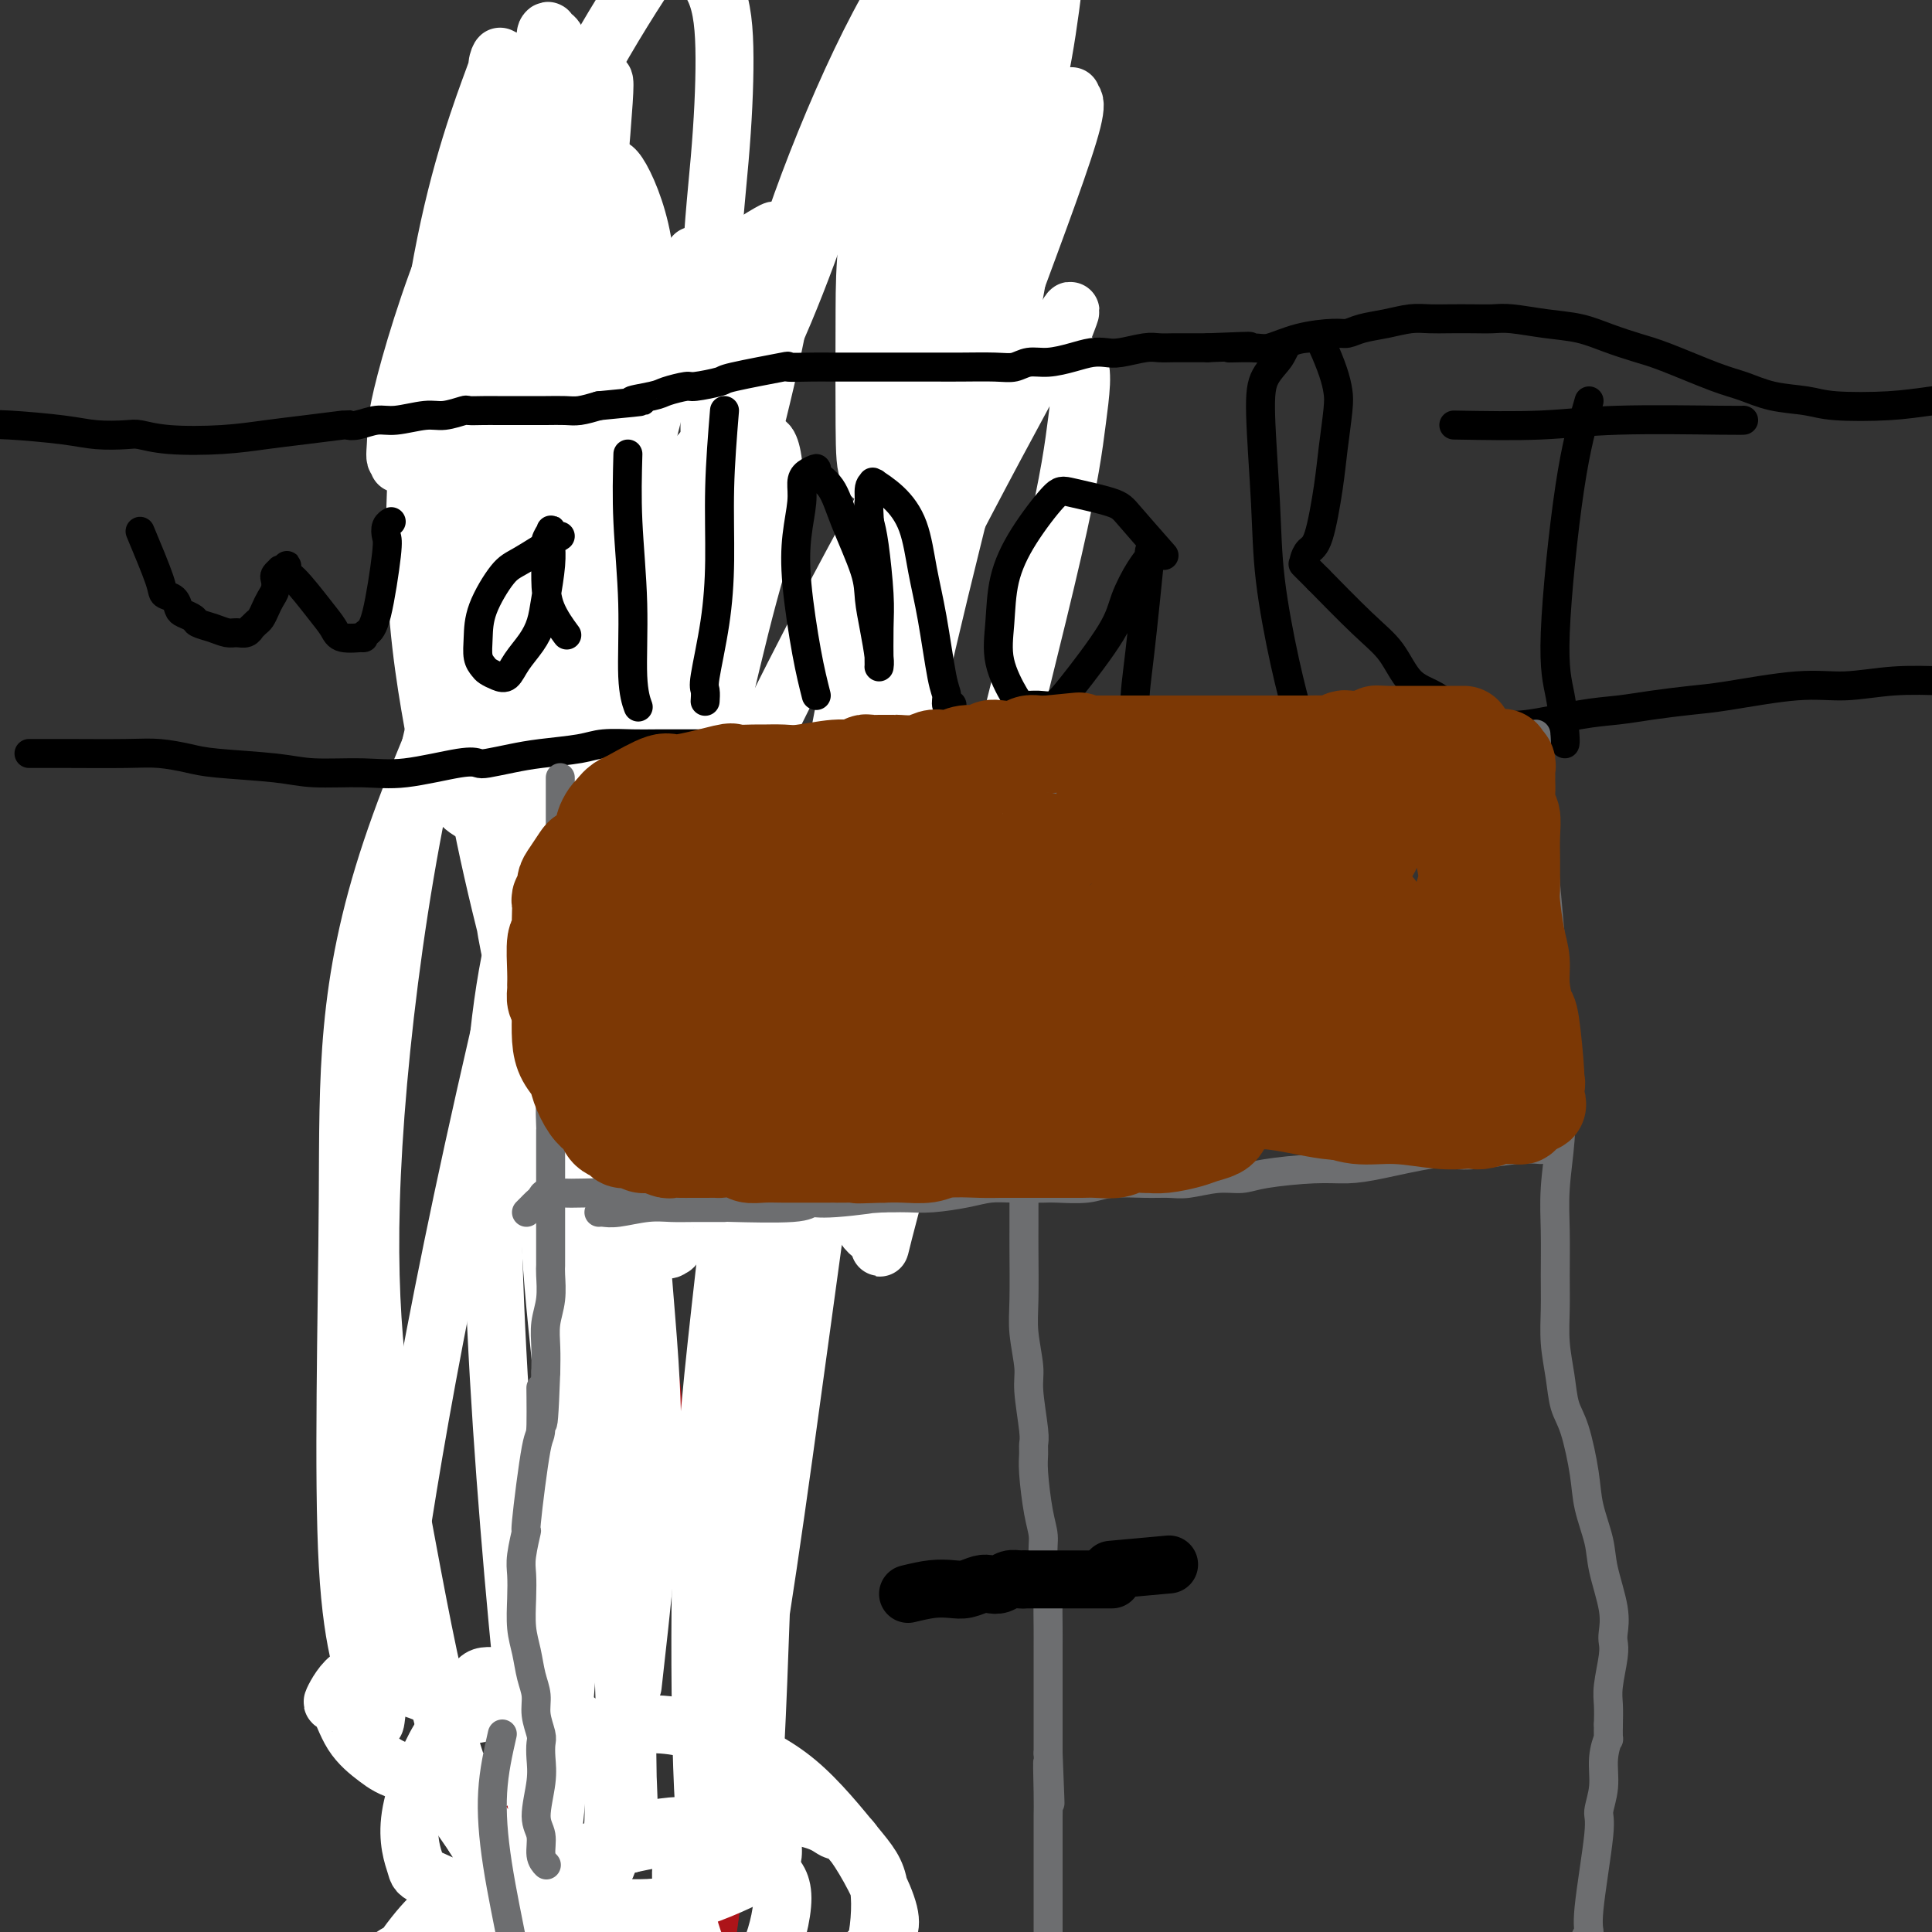 <svg viewBox='0 0 400 400' version='1.1' xmlns='http://www.w3.org/2000/svg' xmlns:xlink='http://www.w3.org/1999/xlink'><rect x="0" y="0" width="400" height="400" fill="#333333" stroke="none"/><g fill='none' stroke='#AD1419' stroke-width='12' stroke-linecap='round' stroke-linejoin='round'><path d='M101,49c15.277,103.312 30.555,206.624 35,248c4.445,41.376 -1.942,20.817 -8,22c-6.058,1.183 -11.786,24.107 -16,37c-4.214,12.893 -6.912,15.756 -9,21c-2.088,5.244 -3.565,12.869 -5,18c-1.435,5.131 -2.829,7.769 -4,12c-1.171,4.231 -2.118,10.057 -3,14c-0.882,3.943 -1.698,6.005 -2,8c-0.302,1.995 -0.090,3.923 0,6c0.090,2.077 0.057,4.304 0,5c-0.057,0.696 -0.139,-0.139 0,0c0.139,0.139 0.498,1.252 1,2c0.502,0.748 1.148,1.133 2,2c0.852,0.867 1.912,2.217 3,3c1.088,0.783 2.205,0.998 4,2c1.795,1.002 4.268,2.790 6,4c1.732,1.210 2.723,1.843 4,3c1.277,1.157 2.841,2.838 4,4c1.159,1.162 1.913,1.804 3,3c1.087,1.196 2.508,2.947 4,4c1.492,1.053 3.054,1.407 4,2c0.946,0.593 1.275,1.423 2,2c0.725,0.577 1.846,0.900 3,1c1.154,0.100 2.339,-0.023 3,2c0.661,2.023 0.796,6.192 2,1c1.204,-5.192 3.478,-19.744 1,1c-2.478,20.744 -9.708,76.784 1,0c10.708,-76.784 39.354,-286.392 68,-496'/><path d='M204,-20c-4.378,33.067 -49.822,363.733 -68,496c-18.178,132.267 -9.089,66.133 0,0'/></g>
<g fill='none' stroke='#FFFFFF' stroke-width='12' stroke-linecap='round' stroke-linejoin='round'><path d='M185,181c-1.714,-6.005 -3.429,-12.009 -4,-19c-0.571,-6.991 0.000,-14.968 2,-24c2.000,-9.032 5.428,-19.118 10,-32c4.572,-12.882 10.288,-28.559 16,-44c5.712,-15.441 11.421,-30.647 13,-37c1.579,-6.353 -0.973,-3.855 -1,-4c-0.027,-0.145 2.471,-2.935 -1,1c-3.471,3.935 -12.912,14.596 -23,42c-10.088,27.404 -20.825,71.553 -25,99c-4.175,27.447 -1.790,38.192 0,49c1.790,10.808 2.985,21.679 4,29c1.015,7.321 1.851,11.092 3,13c1.149,1.908 2.611,1.954 3,3c0.389,1.046 -0.296,3.091 1,-2c1.296,-5.091 4.574,-17.320 8,-31c3.426,-13.680 6.999,-28.812 12,-49c5.001,-20.188 11.430,-45.432 15,-61c3.570,-15.568 4.281,-21.460 5,-27c0.719,-5.540 1.444,-10.730 0,-12c-1.444,-1.270 -5.059,1.379 -4,-3c1.059,-4.379 6.791,-15.786 -3,2c-9.791,17.786 -35.105,64.764 -48,96c-12.895,31.236 -13.370,46.729 -15,65c-1.630,18.271 -4.414,39.321 -6,57c-1.586,17.679 -1.975,31.986 -2,47c-0.025,15.014 0.313,30.736 1,38c0.687,7.264 1.723,6.071 2,6c0.277,-0.071 -0.207,0.980 0,0c0.207,-0.980 1.103,-3.990 2,-7'/><path d='M150,376c1.666,-7.836 4.832,-23.926 9,-52c4.168,-28.074 9.339,-68.134 13,-93c3.661,-24.866 5.812,-34.540 9,-49c3.188,-14.460 7.413,-33.705 11,-49c3.587,-15.295 6.538,-26.638 8,-33c1.462,-6.362 1.436,-7.743 1,-8c-0.436,-0.257 -1.282,0.611 -1,-1c0.282,-1.611 1.694,-5.701 -4,11c-5.694,16.701 -18.492,54.191 -26,93c-7.508,38.809 -9.724,78.935 -11,105c-1.276,26.065 -1.610,38.070 -2,48c-0.390,9.930 -0.834,17.786 -1,21c-0.166,3.214 -0.052,1.785 0,3c0.052,1.215 0.044,5.075 0,-2c-0.044,-7.075 -0.124,-25.085 1,-49c1.124,-23.915 3.451,-53.734 6,-76c2.549,-22.266 5.320,-36.980 11,-59c5.680,-22.020 14.268,-51.347 20,-69c5.732,-17.653 8.607,-23.631 11,-30c2.393,-6.369 4.305,-13.130 3,-15c-1.305,-1.870 -5.826,1.151 -4,-4c1.826,-5.151 9.999,-18.472 -1,1c-10.999,19.472 -41.171,71.738 -56,108c-14.829,36.262 -14.313,56.520 -15,78c-0.687,21.480 -2.575,44.182 -3,65c-0.425,20.818 0.613,39.753 1,49c0.387,9.247 0.123,8.807 0,7c-0.123,-1.807 -0.105,-4.979 0,-1c0.105,3.979 0.298,15.110 0,-4c-0.298,-19.110 -1.085,-68.460 0,-101c1.085,-32.540 4.043,-48.270 7,-64'/><path d='M137,206c2.945,-19.498 6.809,-36.243 10,-50c3.191,-13.757 5.710,-24.524 8,-33c2.290,-8.476 4.350,-14.660 5,-20c0.650,-5.340 -0.109,-9.838 -1,-11c-0.891,-1.162 -1.915,1.010 -2,0c-0.085,-1.010 0.769,-5.204 -5,5c-5.769,10.204 -18.159,34.806 -29,56c-10.841,21.194 -20.131,38.981 -21,84c-0.869,45.019 6.684,117.272 10,144c3.316,26.728 2.395,7.933 2,1c-0.395,-6.933 -0.265,-2.003 0,-1c0.265,1.003 0.666,-1.922 2,-18c1.334,-16.078 3.600,-45.309 5,-67c1.400,-21.691 1.933,-35.843 6,-63c4.067,-27.157 11.668,-67.320 17,-93c5.332,-25.680 8.395,-36.878 11,-47c2.605,-10.122 4.751,-19.168 6,-26c1.249,-6.832 1.599,-11.449 1,-14c-0.599,-2.551 -2.149,-3.035 -2,-4c0.149,-0.965 1.996,-2.409 -2,0c-3.996,2.409 -13.837,8.672 -26,21c-12.163,12.328 -26.649,30.722 -37,63c-10.351,32.278 -16.565,78.441 -18,110c-1.435,31.559 1.911,48.516 5,65c3.089,16.484 5.922,32.495 9,45c3.078,12.505 6.402,21.503 10,26c3.598,4.497 7.470,4.494 9,5c1.530,0.506 0.720,1.521 2,-7c1.280,-8.521 4.652,-26.577 7,-49c2.348,-22.423 3.674,-49.211 5,-76'/><path d='M124,252c1.740,-22.265 3.589,-39.927 8,-67c4.411,-27.073 11.384,-63.555 15,-83c3.616,-19.445 3.875,-21.852 5,-26c1.125,-4.148 3.116,-10.036 1,-12c-2.116,-1.964 -8.337,-0.002 -13,2c-4.663,2.002 -7.766,4.045 -19,24c-11.234,19.955 -30.598,57.823 -40,86c-9.402,28.177 -8.842,46.665 -9,72c-0.158,25.335 -1.033,57.518 0,76c1.033,18.482 3.976,23.265 5,28c1.024,4.735 0.130,9.424 2,-6c1.870,-15.424 6.503,-50.960 19,-108c12.497,-57.040 32.856,-135.583 41,-167c8.144,-31.417 4.072,-15.709 0,0'/><path d='M131,349c1.855,-16.439 3.711,-32.879 4,-47c0.289,-14.121 -0.988,-25.925 -2,-39c-1.012,-13.075 -1.759,-27.422 -3,-49c-1.241,-21.578 -2.977,-50.387 -4,-68c-1.023,-17.613 -1.334,-24.031 -2,-30c-0.666,-5.969 -1.689,-11.488 -3,-17c-1.311,-5.512 -2.911,-11.016 -4,-14c-1.089,-2.984 -1.666,-3.446 -3,-4c-1.334,-0.554 -3.426,-1.199 -4,-1c-0.574,0.199 0.371,1.243 0,1c-0.371,-0.243 -2.057,-1.771 -4,16c-1.943,17.771 -4.143,54.843 -3,78c1.143,23.157 5.630,32.399 9,42c3.370,9.601 5.625,19.563 10,27c4.375,7.437 10.872,12.351 14,14c3.128,1.649 2.887,0.033 3,0c0.113,-0.033 0.579,1.517 1,-3c0.421,-4.517 0.796,-15.103 0,-29c-0.796,-13.897 -2.763,-31.107 -5,-54c-2.237,-22.893 -4.745,-51.470 -6,-69c-1.255,-17.530 -1.257,-24.014 -2,-30c-0.743,-5.986 -2.228,-11.473 -4,-15c-1.772,-3.527 -3.832,-5.095 -5,-6c-1.168,-0.905 -1.443,-1.149 -3,1c-1.557,2.149 -4.397,6.689 -8,17c-3.603,10.311 -7.970,26.391 -10,42c-2.030,15.609 -1.723,30.745 1,48c2.723,17.255 7.861,36.627 13,56'/><path d='M111,216c3.799,12.594 6.796,16.080 10,18c3.204,1.920 6.614,2.273 8,3c1.386,0.727 0.750,1.826 2,-1c1.250,-2.826 4.388,-9.578 6,-26c1.612,-16.422 1.697,-42.514 1,-61c-0.697,-18.486 -2.177,-29.365 -3,-41c-0.823,-11.635 -0.990,-24.025 -1,-34c-0.010,-9.975 0.136,-17.535 -1,-24c-1.136,-6.465 -3.554,-11.835 -5,-14c-1.446,-2.165 -1.921,-1.124 -2,-1c-0.079,0.124 0.238,-0.668 -2,3c-2.238,3.668 -7.030,11.795 -10,38c-2.970,26.205 -4.116,70.487 -3,96c1.116,25.513 4.496,32.255 7,39c2.504,6.745 4.134,13.492 6,17c1.866,3.508 3.968,3.778 5,4c1.032,0.222 0.995,0.397 1,-2c0.005,-2.397 0.051,-7.364 -1,-19c-1.051,-11.636 -3.200,-29.940 -5,-44c-1.800,-14.060 -3.253,-23.875 -4,-39c-0.747,-15.125 -0.790,-35.561 -1,-47c-0.210,-11.439 -0.587,-13.883 -1,-17c-0.413,-3.117 -0.861,-6.908 -2,-8c-1.139,-1.092 -2.970,0.513 -3,-1c-0.030,-1.513 1.742,-6.145 0,0c-1.742,6.145 -6.999,23.067 -10,42c-3.001,18.933 -3.746,39.877 -3,55c0.746,15.123 2.983,24.425 5,35c2.017,10.575 3.812,22.424 6,31c2.188,8.576 4.768,13.879 6,16c1.232,2.121 1.116,1.061 1,0'/><path d='M118,234c1.090,2.249 0.314,-0.127 0,-8c-0.314,-7.873 -0.166,-21.243 0,-46c0.166,-24.757 0.349,-60.900 1,-83c0.651,-22.100 1.769,-30.156 3,-42c1.231,-11.844 2.575,-27.476 3,-34c0.425,-6.524 -0.070,-3.941 -1,-4c-0.930,-0.059 -2.295,-2.760 -3,-4c-0.705,-1.240 -0.751,-1.018 -2,1c-1.249,2.018 -3.702,5.834 -7,21c-3.298,15.166 -7.442,41.684 -9,63c-1.558,21.316 -0.530,37.432 2,56c2.530,18.568 6.563,39.588 9,51c2.437,11.412 3.277,13.217 4,13c0.723,-0.217 1.328,-2.456 2,0c0.672,2.456 1.409,9.609 0,-1c-1.409,-10.609 -4.965,-38.978 -7,-60c-2.035,-21.022 -2.548,-34.698 -3,-48c-0.452,-13.302 -0.842,-26.232 -1,-36c-0.158,-9.768 -0.083,-16.375 0,-25c0.083,-8.625 0.174,-19.269 0,-25c-0.174,-5.731 -0.614,-6.550 -2,-7c-1.386,-0.450 -3.719,-0.532 -4,-2c-0.281,-1.468 1.490,-4.323 0,0c-1.490,4.323 -6.243,15.824 -10,33c-3.757,17.176 -6.520,40.025 -7,58c-0.480,17.975 1.322,31.074 3,41c1.678,9.926 3.231,16.679 6,20c2.769,3.321 6.752,3.210 8,4c1.248,0.790 -0.241,2.482 0,-1c0.241,-3.482 2.212,-12.138 4,-25c1.788,-12.862 3.394,-29.931 5,-47'/><path d='M112,97c1.725,-17.569 1.539,-24.993 2,-36c0.461,-11.007 1.569,-25.598 2,-34c0.431,-8.402 0.184,-10.615 0,-13c-0.184,-2.385 -0.303,-4.941 -1,-6c-0.697,-1.059 -1.970,-0.621 -2,-1c-0.030,-0.379 1.182,-1.576 0,1c-1.182,2.576 -4.759,8.924 -9,21c-4.241,12.076 -9.146,29.881 -12,45c-2.854,15.119 -3.658,27.553 -3,40c0.658,12.447 2.777,24.907 4,31c1.223,6.093 1.552,5.820 2,5c0.448,-0.820 1.017,-2.187 1,-1c-0.017,1.187 -0.621,4.929 1,-8c1.621,-12.929 5.467,-42.529 8,-61c2.533,-18.471 3.754,-25.813 5,-33c1.246,-7.187 2.519,-14.221 3,-19c0.481,-4.779 0.172,-7.305 0,-8c-0.172,-0.695 -0.207,0.440 0,0c0.207,-0.440 0.656,-2.455 0,3c-0.656,5.455 -2.418,18.378 -3,30c-0.582,11.622 0.015,21.941 3,31c2.985,9.059 8.359,16.859 12,20c3.641,3.141 5.548,1.623 8,0c2.452,-1.623 5.448,-3.353 10,-8c4.552,-4.647 10.659,-12.212 17,-26c6.341,-13.788 12.918,-33.800 17,-46c4.082,-12.200 5.671,-16.590 7,-21c1.329,-4.410 2.397,-8.842 3,-11c0.603,-2.158 0.739,-2.043 1,-3c0.261,-0.957 0.646,-2.988 0,2c-0.646,4.988 -2.323,16.994 -4,29'/><path d='M184,20c-1.271,11.128 -2.449,23.448 -3,32c-0.551,8.552 -0.475,13.337 0,17c0.475,3.663 1.350,6.203 2,7c0.650,0.797 1.073,-0.149 1,0c-0.073,0.149 -0.644,1.392 0,-1c0.644,-2.392 2.504,-8.419 4,-16c1.496,-7.581 2.628,-16.716 5,-29c2.372,-12.284 5.984,-27.716 8,-37c2.016,-9.284 2.435,-12.420 2,-14c-0.435,-1.580 -1.724,-1.605 -1,-5c0.724,-3.395 3.463,-10.159 0,0c-3.463,10.159 -13.126,37.243 -18,55c-4.874,17.757 -4.957,26.187 -5,35c-0.043,8.813 -0.044,18.010 0,24c0.044,5.990 0.134,8.774 1,10c0.866,1.226 2.508,0.894 3,1c0.492,0.106 -0.166,0.648 2,-7c2.166,-7.648 7.154,-23.488 11,-37c3.846,-13.512 6.548,-24.697 9,-38c2.452,-13.303 4.654,-28.724 6,-37c1.346,-8.276 1.836,-9.405 2,-11c0.164,-1.595 0.001,-3.654 0,-4c-0.001,-0.346 0.160,1.020 0,1c-0.160,-0.020 -0.640,-1.427 -3,7c-2.360,8.427 -6.598,26.689 -9,42c-2.402,15.311 -2.967,27.672 -3,38c-0.033,10.328 0.465,18.624 1,24c0.535,5.376 1.105,7.832 2,9c0.895,1.168 2.113,1.048 3,0c0.887,-1.048 1.444,-3.024 2,-5'/><path d='M206,81c2.539,-10.341 6.387,-33.694 8,-44c1.613,-10.306 0.993,-7.567 1,-15c0.007,-7.433 0.642,-25.039 1,-34c0.358,-8.961 0.438,-9.276 0,-10c-0.438,-0.724 -1.394,-1.855 -2,-2c-0.606,-0.145 -0.862,0.698 -3,8c-2.138,7.302 -6.158,21.065 -9,32c-2.842,10.935 -4.508,19.044 -5,26c-0.492,6.956 0.188,12.759 1,16c0.812,3.241 1.756,3.921 2,5c0.244,1.079 -0.211,2.556 1,-1c1.211,-3.556 4.088,-12.144 7,-21c2.912,-8.856 5.857,-17.981 8,-30c2.143,-12.019 3.483,-26.933 4,-35c0.517,-8.067 0.210,-9.286 -1,-10c-1.210,-0.714 -3.325,-0.922 -3,-2c0.325,-1.078 3.089,-3.024 0,0c-3.089,3.024 -12.031,11.020 -19,19c-6.969,7.980 -11.965,15.944 -17,26c-5.035,10.056 -10.109,22.205 -14,33c-3.891,10.795 -6.597,20.237 -9,30c-2.403,9.763 -4.502,19.846 -6,25c-1.498,5.154 -2.395,5.380 -3,5c-0.605,-0.380 -0.918,-1.365 -1,0c-0.082,1.365 0.067,5.081 0,-2c-0.067,-7.081 -0.349,-24.958 0,-38c0.349,-13.042 1.331,-21.248 2,-29c0.669,-7.752 1.026,-15.049 1,-21c-0.026,-5.951 -0.436,-10.558 -2,-14c-1.564,-3.442 -4.282,-5.721 -7,-8'/><path d='M141,-10c-1.755,-1.152 -2.644,-0.031 -3,0c-0.356,0.031 -0.179,-1.029 -3,3c-2.821,4.029 -8.640,13.147 -14,23c-5.360,9.853 -10.260,20.441 -14,36c-3.740,15.559 -6.321,36.090 -7,44c-0.679,7.910 0.544,3.200 1,1c0.456,-2.200 0.145,-1.891 0,-1c-0.145,0.891 -0.126,2.365 2,-4c2.126,-6.365 6.357,-20.570 9,-30c2.643,-9.430 3.696,-14.085 4,-19c0.304,-4.915 -0.142,-10.088 0,-14c0.142,-3.912 0.871,-6.561 0,-8c-0.871,-1.439 -3.343,-1.667 -4,-2c-0.657,-0.333 0.502,-0.770 -2,3c-2.502,3.770 -8.664,11.748 -14,23c-5.336,11.252 -9.846,25.779 -12,34c-2.154,8.221 -1.953,10.136 -2,12c-0.047,1.864 -0.341,3.677 0,4c0.341,0.323 1.317,-0.842 1,0c-0.317,0.842 -1.928,3.692 3,-6c4.928,-9.692 16.396,-31.926 23,-45c6.604,-13.074 8.346,-16.989 10,-20c1.654,-3.011 3.220,-5.120 4,-6c0.780,-0.880 0.773,-0.532 1,0c0.227,0.532 0.687,1.248 0,12c-0.687,10.752 -2.521,31.541 -4,49c-1.479,17.459 -2.603,31.587 -3,41c-0.397,9.413 -0.069,14.111 -1,26c-0.931,11.889 -3.123,30.968 -4,44c-0.877,13.032 -0.438,20.016 0,27'/><path d='M112,217c-1.492,35.649 0.277,25.271 1,24c0.723,-1.271 0.399,6.565 1,17c0.601,10.435 2.126,23.470 3,32c0.874,8.530 1.096,12.554 1,16c-0.096,3.446 -0.510,6.314 -1,9c-0.490,2.686 -1.054,5.189 -3,11c-1.946,5.811 -5.273,14.929 -7,19c-1.727,4.071 -1.853,3.094 -2,3c-0.147,-0.094 -0.313,0.694 -1,2c-0.687,1.306 -1.893,3.129 -3,4c-1.107,0.871 -2.115,0.788 -3,1c-0.885,0.212 -1.646,0.717 -3,0c-1.354,-0.717 -3.299,-2.656 -6,-4c-2.701,-1.344 -6.156,-2.093 -9,-3c-2.844,-0.907 -5.076,-1.971 -7,-1c-1.924,0.971 -3.540,3.979 -4,5c-0.460,1.021 0.235,0.057 1,1c0.765,0.943 1.601,3.795 3,6c1.399,2.205 3.362,3.763 5,5c1.638,1.237 2.951,2.154 6,3c3.049,0.846 7.834,1.622 11,2c3.166,0.378 4.713,0.358 6,0c1.287,-0.358 2.315,-1.053 4,-2c1.685,-0.947 4.029,-2.146 5,-5c0.971,-2.854 0.570,-7.365 0,-10c-0.570,-2.635 -1.307,-3.396 -3,-4c-1.693,-0.604 -4.340,-1.051 -6,-1c-1.660,0.051 -2.331,0.601 -4,4c-1.669,3.399 -4.334,9.646 -5,14c-0.666,4.354 0.667,6.815 2,9c1.333,2.185 2.667,4.092 4,6'/><path d='M98,380c1.851,3.320 3.480,4.119 7,5c3.520,0.881 8.931,1.842 12,2c3.069,0.158 3.795,-0.488 5,0c1.205,0.488 2.890,2.112 4,-2c1.110,-4.112 1.644,-13.958 0,-20c-1.644,-6.042 -5.465,-8.280 -9,-10c-3.535,-1.720 -6.782,-2.923 -10,-3c-3.218,-0.077 -6.406,0.973 -9,2c-2.594,1.027 -4.592,2.030 -7,6c-2.408,3.970 -5.225,10.906 -6,16c-0.775,5.094 0.494,8.345 1,10c0.506,1.655 0.250,1.713 3,3c2.750,1.287 8.505,3.804 13,5c4.495,1.196 7.730,1.072 12,1c4.270,-0.072 9.574,-0.092 14,0c4.426,0.092 7.973,0.295 13,-1c5.027,-1.295 11.535,-4.090 15,-6c3.465,-1.910 3.886,-2.936 4,-4c0.114,-1.064 -0.081,-2.165 0,-3c0.081,-0.835 0.438,-1.403 -3,-2c-3.438,-0.597 -10.670,-1.222 -16,-1c-5.330,0.222 -8.758,1.289 -13,3c-4.242,1.711 -9.297,4.064 -13,6c-3.703,1.936 -6.055,3.455 -8,5c-1.945,1.545 -3.482,3.116 -4,4c-0.518,0.884 -0.017,1.082 1,2c1.017,0.918 2.551,2.555 7,5c4.449,2.445 11.813,5.697 18,8c6.187,2.303 11.196,3.658 17,4c5.804,0.342 12.402,-0.329 19,-1'/><path d='M165,414c4.628,-0.692 6.699,-1.921 9,-4c2.301,-2.079 4.834,-5.008 7,-7c2.166,-1.992 3.965,-3.048 3,-7c-0.965,-3.952 -4.695,-10.799 -7,-14c-2.305,-3.201 -3.184,-2.755 -4,-3c-0.816,-0.245 -1.568,-1.183 -4,-2c-2.432,-0.817 -6.542,-1.515 -9,-2c-2.458,-0.485 -3.262,-0.756 -6,0c-2.738,0.756 -7.410,2.540 -10,5c-2.590,2.460 -3.099,5.597 -3,9c0.099,3.403 0.805,7.073 2,11c1.195,3.927 2.880,8.113 7,11c4.120,2.887 10.676,4.475 14,5c3.324,0.525 3.417,-0.014 5,-1c1.583,-0.986 4.657,-2.418 7,-4c2.343,-1.582 3.956,-3.314 5,-7c1.044,-3.686 1.519,-9.326 1,-13c-0.519,-3.674 -2.032,-5.381 -5,-9c-2.968,-3.619 -7.392,-9.151 -12,-13c-4.608,-3.849 -9.399,-6.016 -14,-8c-4.601,-1.984 -9.013,-3.785 -15,-4c-5.987,-0.215 -13.551,1.157 -17,2c-3.449,0.843 -2.785,1.158 -3,3c-0.215,1.842 -1.311,5.212 -2,9c-0.689,3.788 -0.972,7.995 3,15c3.972,7.005 12.198,16.807 18,21c5.802,4.193 9.179,2.775 12,2c2.821,-0.775 5.086,-0.909 7,-1c1.914,-0.091 3.477,-0.140 5,-3c1.523,-2.860 3.007,-8.531 3,-12c-0.007,-3.469 -1.503,-4.734 -3,-6'/><path d='M159,387c-1.693,-1.882 -4.424,-3.586 -7,-5c-2.576,-1.414 -4.997,-2.537 -11,-2c-6.003,0.537 -15.587,2.735 -23,5c-7.413,2.265 -12.654,4.598 -17,6c-4.346,1.402 -7.796,1.874 -12,6c-4.204,4.126 -9.162,11.907 -11,16c-1.838,4.093 -0.555,4.497 1,6c1.555,1.503 3.382,4.105 6,6c2.618,1.895 6.029,3.085 10,3c3.971,-0.085 8.504,-1.443 12,-3c3.496,-1.557 5.956,-3.311 8,-5c2.044,-1.689 3.672,-3.312 5,-5c1.328,-1.688 2.356,-3.440 3,-5c0.644,-1.560 0.904,-2.927 1,-4c0.096,-1.073 0.028,-1.851 -1,-3c-1.028,-1.149 -3.017,-2.669 -6,-4c-2.983,-1.331 -6.959,-2.472 -10,-3c-3.041,-0.528 -5.146,-0.444 -9,1c-3.854,1.444 -9.458,4.246 -13,6c-3.542,1.754 -5.022,2.460 -5,4c0.022,1.540 1.544,3.915 -1,5c-2.544,1.085 -9.156,0.882 1,1c10.156,0.118 37.078,0.559 64,1'/><path d='M144,414c10.833,0.333 5.417,0.167 0,0'/></g>
<g fill='none' stroke='#000000' stroke-width='6' stroke-linecap='round' stroke-linejoin='round'><path d='M-3,88c1.036,-0.083 2.071,-0.167 5,0c2.929,0.167 7.751,0.584 11,1c3.249,0.416 4.925,0.830 7,1c2.075,0.170 4.548,0.095 6,0c1.452,-0.095 1.882,-0.210 3,0c1.118,0.210 2.924,0.746 6,1c3.076,0.254 7.422,0.225 11,0c3.578,-0.225 6.389,-0.648 9,-1c2.611,-0.352 5.024,-0.634 8,-1c2.976,-0.366 6.516,-0.815 8,-1c1.484,-0.185 0.911,-0.106 1,0c0.089,0.106 0.840,0.240 2,0c1.160,-0.240 2.728,-0.853 4,-1c1.272,-0.147 2.247,0.171 4,0c1.753,-0.171 4.282,-0.830 6,-1c1.718,-0.170 2.623,0.151 4,0c1.377,-0.151 3.226,-0.772 4,-1c0.774,-0.228 0.475,-0.061 1,0c0.525,0.061 1.876,0.016 3,0c1.124,-0.016 2.023,-0.005 3,0c0.977,0.005 2.032,0.002 3,0c0.968,-0.002 1.851,-0.003 3,0c1.149,0.003 2.566,0.011 4,0c1.434,-0.011 2.886,-0.041 4,0c1.114,0.041 1.890,0.155 3,0c1.110,-0.155 2.555,-0.577 4,-1'/><path d='M124,84c13.442,-1.260 8.045,-0.911 7,-1c-1.045,-0.089 2.260,-0.616 4,-1c1.740,-0.384 1.914,-0.627 3,-1c1.086,-0.373 3.085,-0.878 4,-1c0.915,-0.122 0.745,0.139 2,0c1.255,-0.139 3.935,-0.678 5,-1c1.065,-0.322 0.513,-0.426 3,-1c2.487,-0.574 8.011,-1.618 10,-2c1.989,-0.382 0.444,-0.102 1,0c0.556,0.102 3.215,0.027 5,0c1.785,-0.027 2.698,-0.007 4,0c1.302,0.007 2.994,0.002 5,0c2.006,-0.002 4.326,-0.000 6,0c1.674,0.000 2.702,-0.000 4,0c1.298,0.000 2.864,0.001 4,0c1.136,-0.001 1.840,-0.004 3,0c1.160,0.004 2.777,0.016 5,0c2.223,-0.016 5.052,-0.060 7,0c1.948,0.060 3.014,0.223 4,0c0.986,-0.223 1.892,-0.830 3,-1c1.108,-0.170 2.419,0.099 4,0c1.581,-0.099 3.431,-0.566 5,-1c1.569,-0.434 2.856,-0.834 4,-1c1.144,-0.166 2.144,-0.097 3,0c0.856,0.097 1.568,0.222 3,0c1.432,-0.222 3.582,-0.792 5,-1c1.418,-0.208 2.102,-0.056 3,0c0.898,0.056 2.011,0.015 3,0c0.989,-0.015 1.854,-0.004 3,0c1.146,0.004 2.573,0.002 4,0'/><path d='M250,72c14.550,-0.611 6.924,-0.140 5,0c-1.924,0.140 1.854,-0.053 4,0c2.146,0.053 2.659,0.351 4,0c1.341,-0.351 3.509,-1.351 6,-2c2.491,-0.649 5.306,-0.948 7,-1c1.694,-0.052 2.266,0.144 3,0c0.734,-0.144 1.629,-0.627 3,-1c1.371,-0.373 3.216,-0.636 5,-1c1.784,-0.364 3.506,-0.829 5,-1c1.494,-0.171 2.760,-0.047 4,0c1.240,0.047 2.454,0.016 4,0c1.546,-0.016 3.423,-0.016 5,0c1.577,0.016 2.853,0.049 4,0c1.147,-0.049 2.165,-0.178 4,0c1.835,0.178 4.488,0.665 7,1c2.512,0.335 4.884,0.520 7,1c2.116,0.480 3.975,1.255 6,2c2.025,0.745 4.216,1.460 6,2c1.784,0.540 3.163,0.904 6,2c2.837,1.096 7.134,2.924 10,4c2.866,1.076 4.301,1.399 6,2c1.699,0.601 3.661,1.479 6,2c2.339,0.521 5.054,0.686 7,1c1.946,0.314 3.122,0.776 6,1c2.878,0.224 7.458,0.211 11,0c3.542,-0.211 6.046,-0.620 9,-1c2.954,-0.380 6.359,-0.731 9,-1c2.641,-0.269 4.519,-0.457 8,-1c3.481,-0.543 8.566,-1.441 12,-2c3.434,-0.559 5.217,-0.780 7,-1'/><path d='M436,78c9.156,-1.156 4.044,-1.044 2,-1c-2.044,0.044 -1.022,0.022 0,0'/><path d='M6,156c2.193,-0.006 4.386,-0.013 8,0c3.614,0.013 8.650,0.045 12,0c3.350,-0.045 5.013,-0.166 7,0c1.987,0.166 4.297,0.618 6,1c1.703,0.382 2.798,0.693 6,1c3.202,0.307 8.510,0.611 12,1c3.490,0.389 5.162,0.864 8,1c2.838,0.136 6.841,-0.068 10,0c3.159,0.068 5.474,0.408 9,0c3.526,-0.408 8.263,-1.562 11,-2c2.737,-0.438 3.474,-0.159 4,0c0.526,0.159 0.841,0.196 2,0c1.159,-0.196 3.164,-0.627 5,-1c1.836,-0.373 3.505,-0.688 6,-1c2.495,-0.312 5.818,-0.619 8,-1c2.182,-0.381 3.224,-0.834 5,-1c1.776,-0.166 4.286,-0.044 6,0c1.714,0.044 2.631,0.012 5,0c2.369,-0.012 6.190,-0.003 9,0c2.810,0.003 4.608,0.001 7,0c2.392,-0.001 5.379,-0.000 8,0c2.621,0.000 4.878,0.000 7,0c2.122,-0.000 4.110,-0.000 7,0c2.890,0.000 6.683,0.000 9,0c2.317,-0.000 3.159,-0.000 4,0'/><path d='M187,154c10.552,0.061 5.932,0.212 6,0c0.068,-0.212 4.823,-0.789 8,-1c3.177,-0.211 4.775,-0.056 6,0c1.225,0.056 2.076,0.015 5,0c2.924,-0.015 7.920,-0.003 11,0c3.080,0.003 4.245,-0.003 6,0c1.755,0.003 4.099,0.015 6,0c1.901,-0.015 3.357,-0.056 5,0c1.643,0.056 3.471,0.211 6,0c2.529,-0.211 5.758,-0.788 8,-1c2.242,-0.212 3.498,-0.061 5,0c1.502,0.061 3.252,0.030 5,0c1.748,-0.030 3.496,-0.060 5,0c1.504,0.060 2.766,0.208 5,0c2.234,-0.208 5.441,-0.774 8,-1c2.559,-0.226 4.472,-0.114 6,0c1.528,0.114 2.671,0.228 5,0c2.329,-0.228 5.842,-0.800 8,-1c2.158,-0.200 2.960,-0.028 4,0c1.040,0.028 2.319,-0.086 4,0c1.681,0.086 3.764,0.374 7,0c3.236,-0.374 7.624,-1.408 11,-2c3.376,-0.592 5.741,-0.741 8,-1c2.259,-0.259 4.414,-0.629 7,-1c2.586,-0.371 5.604,-0.744 8,-1c2.396,-0.256 4.170,-0.395 8,-1c3.830,-0.605 9.717,-1.678 14,-2c4.283,-0.322 6.961,0.106 10,0c3.039,-0.106 6.440,-0.744 10,-1c3.560,-0.256 7.280,-0.128 11,0'/><path d='M403,141c15.756,-1.400 11.644,-0.400 10,0c-1.644,0.400 -0.822,0.200 0,0'/><path d='M29,110c1.631,3.903 3.262,7.805 4,10c0.738,2.195 0.583,2.682 1,3c0.417,0.318 1.405,0.466 2,1c0.595,0.534 0.795,1.452 1,2c0.205,0.548 0.415,0.725 1,1c0.585,0.275 1.546,0.648 2,1c0.454,0.352 0.401,0.684 1,1c0.599,0.316 1.849,0.617 3,1c1.151,0.383 2.202,0.850 3,1c0.798,0.150 1.341,-0.015 2,0c0.659,0.015 1.433,0.212 2,0c0.567,-0.212 0.925,-0.833 1,-1c0.075,-0.167 -0.135,0.121 0,0c0.135,-0.121 0.614,-0.651 1,-1c0.386,-0.349 0.678,-0.517 1,-1c0.322,-0.483 0.674,-1.281 1,-2c0.326,-0.719 0.627,-1.359 1,-2c0.373,-0.641 0.817,-1.282 1,-2c0.183,-0.718 0.104,-1.513 0,-2c-0.104,-0.487 -0.234,-0.667 0,-1c0.234,-0.333 0.832,-0.821 1,-1c0.168,-0.179 -0.095,-0.051 0,0c0.095,0.051 0.547,0.026 1,0'/><path d='M59,118c0.876,-1.741 0.066,-0.592 0,0c-0.066,0.592 0.610,0.628 2,2c1.390,1.372 3.492,4.081 5,6c1.508,1.919 2.420,3.047 3,4c0.580,0.953 0.826,1.730 2,2c1.174,0.270 3.275,0.035 4,0c0.725,-0.035 0.075,0.132 0,0c-0.075,-0.132 0.424,-0.564 1,-1c0.576,-0.436 1.230,-0.877 2,-4c0.770,-3.123 1.657,-8.928 2,-12c0.343,-3.072 0.144,-3.411 0,-4c-0.144,-0.589 -0.231,-1.428 0,-2c0.231,-0.572 0.780,-0.878 1,-1c0.220,-0.122 0.110,-0.061 0,0'/><path d='M116,111c-3.042,1.945 -6.084,3.890 -8,5c-1.916,1.110 -2.706,1.386 -4,3c-1.294,1.614 -3.091,4.565 -4,7c-0.909,2.435 -0.931,4.354 -1,6c-0.069,1.646 -0.184,3.017 0,4c0.184,0.983 0.667,1.576 1,2c0.333,0.424 0.515,0.680 1,1c0.485,0.320 1.271,0.705 2,1c0.729,0.295 1.399,0.501 2,0c0.601,-0.501 1.131,-1.708 2,-3c0.869,-1.292 2.075,-2.669 3,-4c0.925,-1.331 1.568,-2.618 2,-4c0.432,-1.382 0.651,-2.861 1,-5c0.349,-2.139 0.827,-4.939 1,-7c0.173,-2.061 0.043,-3.384 0,-4c-0.043,-0.616 0.003,-0.525 0,-1c-0.003,-0.475 -0.053,-1.514 0,-2c0.053,-0.486 0.211,-0.418 0,0c-0.211,0.418 -0.792,1.184 -1,2c-0.208,0.816 -0.045,1.680 0,3c0.045,1.320 -0.029,3.096 0,5c0.029,1.904 0.162,3.936 1,6c0.838,2.064 2.382,4.161 3,5c0.618,0.839 0.309,0.419 0,0'/><path d='M130,94c-0.121,4.399 -0.242,8.797 0,14c0.242,5.203 0.848,11.209 1,17c0.152,5.791 -0.152,11.367 0,15c0.152,3.633 0.758,5.324 1,6c0.242,0.676 0.121,0.338 0,0'/><path d='M150,85c-0.437,5.374 -0.873,10.748 -1,16c-0.127,5.252 0.057,10.381 0,15c-0.057,4.619 -0.355,8.727 -1,13c-0.645,4.273 -1.637,8.712 -2,11c-0.363,2.288 -0.098,2.424 0,3c0.098,0.576 0.028,1.593 0,2c-0.028,0.407 -0.014,0.203 0,0'/><path d='M169,144c-0.627,-2.473 -1.254,-4.945 -2,-9c-0.746,-4.055 -1.610,-9.692 -2,-14c-0.390,-4.308 -0.307,-7.288 0,-10c0.307,-2.712 0.836,-5.155 1,-7c0.164,-1.845 -0.038,-3.090 0,-4c0.038,-0.910 0.315,-1.484 1,-2c0.685,-0.516 1.777,-0.975 2,-1c0.223,-0.025 -0.424,0.382 0,1c0.424,0.618 1.920,1.447 3,3c1.080,1.553 1.743,3.830 3,7c1.257,3.170 3.107,7.231 4,10c0.893,2.769 0.828,4.244 1,6c0.172,1.756 0.582,3.793 1,6c0.418,2.207 0.844,4.584 1,6c0.156,1.416 0.043,1.872 0,2c-0.043,0.128 -0.014,-0.072 0,0c0.014,0.072 0.015,0.417 0,-1c-0.015,-1.417 -0.045,-4.596 0,-7c0.045,-2.404 0.166,-4.032 0,-7c-0.166,-2.968 -0.619,-7.277 -1,-10c-0.381,-2.723 -0.691,-3.862 -1,-5'/><path d='M180,108c-0.294,-5.072 -0.029,-3.753 0,-4c0.029,-0.247 -0.177,-2.059 0,-3c0.177,-0.941 0.737,-1.011 1,-1c0.263,0.011 0.230,0.103 0,0c-0.230,-0.103 -0.658,-0.401 0,0c0.658,0.401 2.403,1.501 4,3c1.597,1.499 3.045,3.398 4,6c0.955,2.602 1.418,5.906 2,9c0.582,3.094 1.284,5.978 2,10c0.716,4.022 1.446,9.183 2,12c0.554,2.817 0.933,3.291 1,4c0.067,0.709 -0.178,1.654 0,2c0.178,0.346 0.779,0.093 1,0c0.221,-0.093 0.063,-0.027 0,0c-0.063,0.027 -0.032,0.013 0,0'/><path d='M241,115c-2.727,-3.097 -5.453,-6.194 -7,-8c-1.547,-1.806 -1.913,-2.321 -4,-3c-2.087,-0.679 -5.893,-1.521 -8,-2c-2.107,-0.479 -2.515,-0.596 -4,1c-1.485,1.596 -4.048,4.903 -6,8c-1.952,3.097 -3.292,5.982 -4,9c-0.708,3.018 -0.783,6.167 -1,9c-0.217,2.833 -0.574,5.349 0,8c0.574,2.651 2.081,5.437 3,7c0.919,1.563 1.251,1.903 2,2c0.749,0.097 1.915,-0.050 3,0c1.085,0.050 2.090,0.299 3,0c0.910,-0.299 1.726,-1.144 4,-4c2.274,-2.856 6.007,-7.724 8,-11c1.993,-3.276 2.246,-4.962 3,-7c0.754,-2.038 2.007,-4.430 3,-6c0.993,-1.570 1.724,-2.320 2,-3c0.276,-0.680 0.097,-1.290 0,-1c-0.097,0.290 -0.113,1.480 0,1c0.113,-0.480 0.356,-2.629 0,1c-0.356,3.629 -1.312,13.034 -2,19c-0.688,5.966 -1.108,8.491 -1,11c0.108,2.509 0.745,5.003 1,6c0.255,0.997 0.127,0.499 0,0'/><path d='M269,149c-0.950,-3.501 -1.900,-7.003 -3,-12c-1.100,-4.997 -2.351,-11.491 -3,-17c-0.649,-5.509 -0.695,-10.033 -1,-16c-0.305,-5.967 -0.867,-13.378 -1,-18c-0.133,-4.622 0.165,-6.453 1,-8c0.835,-1.547 2.209,-2.808 3,-4c0.791,-1.192 0.998,-2.316 2,-3c1.002,-0.684 2.797,-0.928 4,-1c1.203,-0.072 1.814,0.028 2,0c0.186,-0.028 -0.055,-0.185 0,0c0.055,0.185 0.404,0.711 1,2c0.596,1.289 1.440,3.339 2,5c0.560,1.661 0.838,2.932 1,4c0.162,1.068 0.209,1.934 0,4c-0.209,2.066 -0.672,5.331 -1,8c-0.328,2.669 -0.519,4.743 -1,8c-0.481,3.257 -1.253,7.696 -2,10c-0.747,2.304 -1.470,2.471 -2,3c-0.530,0.529 -0.866,1.418 -1,2c-0.134,0.582 -0.067,0.857 0,1c0.067,0.143 0.133,0.154 0,0c-0.133,-0.154 -0.467,-0.473 0,0c0.467,0.473 1.733,1.736 3,3'/><path d='M273,120c2.186,2.226 6.152,6.292 9,9c2.848,2.708 4.578,4.057 6,6c1.422,1.943 2.536,4.480 4,6c1.464,1.520 3.279,2.025 5,3c1.721,0.975 3.349,2.422 4,3c0.651,0.578 0.326,0.289 0,0'/><path d='M329,83c-1.329,4.544 -2.657,9.088 -4,18c-1.343,8.912 -2.700,22.192 -3,30c-0.300,7.808 0.456,10.144 1,13c0.544,2.856 0.877,6.230 1,8c0.123,1.770 0.035,1.934 0,2c-0.035,0.066 -0.018,0.033 0,0'/><path d='M301,88c6.392,0.113 12.785,0.226 18,0c5.215,-0.226 9.254,-0.793 16,-1c6.746,-0.207 16.201,-0.056 21,0c4.799,0.056 4.943,0.016 5,0c0.057,-0.016 0.029,-0.008 0,0'/></g>
<g fill='none' stroke='#6D6E70' stroke-width='6' stroke-linecap='round' stroke-linejoin='round'><path d='M116,161c-0.000,2.512 -0.000,5.023 0,7c0.000,1.977 0.001,3.419 0,6c-0.001,2.581 -0.003,6.301 0,9c0.003,2.699 0.011,4.376 0,7c-0.011,2.624 -0.041,6.196 0,9c0.041,2.804 0.155,4.841 0,9c-0.155,4.159 -0.577,10.440 -1,14c-0.423,3.560 -0.845,4.398 -1,6c-0.155,1.602 -0.041,3.968 0,5c0.041,1.032 0.011,0.731 0,1c-0.011,0.269 -0.003,1.109 0,3c0.003,1.891 0.001,4.831 0,7c-0.001,2.169 -0.000,3.565 0,5c0.000,1.435 -0.000,2.910 0,4c0.000,1.090 0.001,1.795 0,3c-0.001,1.205 -0.004,2.908 0,4c0.004,1.092 0.015,1.572 0,2c-0.015,0.428 -0.057,0.805 0,2c0.057,1.195 0.211,3.207 0,5c-0.211,1.793 -0.788,3.367 -1,5c-0.212,1.633 -0.061,3.324 0,5c0.061,1.676 0.030,3.338 0,5'/><path d='M113,284c-0.698,19.526 -0.942,6.842 -1,4c-0.058,-2.842 0.072,4.158 0,7c-0.072,2.842 -0.345,1.526 -1,5c-0.655,3.474 -1.692,11.740 -2,15c-0.308,3.260 0.113,1.515 0,2c-0.113,0.485 -0.759,3.198 -1,5c-0.241,1.802 -0.076,2.691 0,4c0.076,1.309 0.063,3.039 0,5c-0.063,1.961 -0.176,4.155 0,6c0.176,1.845 0.639,3.341 1,5c0.361,1.659 0.619,3.479 1,5c0.381,1.521 0.886,2.741 1,4c0.114,1.259 -0.164,2.556 0,4c0.164,1.444 0.771,3.033 1,4c0.229,0.967 0.079,1.310 0,2c-0.079,0.690 -0.089,1.725 0,3c0.089,1.275 0.276,2.790 0,5c-0.276,2.210 -1.016,5.114 -1,7c0.016,1.886 0.788,2.753 1,4c0.212,1.247 -0.135,2.874 0,4c0.135,1.126 0.753,1.750 1,2c0.247,0.250 0.124,0.125 0,0'/><path d='M219,162c-0.308,5.475 -0.616,10.951 -1,15c-0.384,4.049 -0.845,6.672 -1,10c-0.155,3.328 -0.003,7.360 0,10c0.003,2.640 -0.143,3.888 0,5c0.143,1.112 0.574,2.087 1,3c0.426,0.913 0.846,1.765 1,2c0.154,0.235 0.041,-0.147 0,0c-0.041,0.147 -0.011,0.823 0,1c0.011,0.177 0.003,-0.146 0,0c-0.003,0.146 -0.001,0.761 0,1c0.001,0.239 0.000,0.102 0,0c-0.000,-0.102 -0.000,-0.169 0,0c0.000,0.169 0.001,0.574 0,1c-0.001,0.426 -0.003,0.874 0,1c0.003,0.126 0.011,-0.069 0,0c-0.011,0.069 -0.041,0.403 0,1c0.041,0.597 0.155,1.456 0,2c-0.155,0.544 -0.577,0.772 -1,1'/><path d='M218,215c-0.108,8.576 0.122,3.517 0,2c-0.122,-1.517 -0.597,0.509 -1,2c-0.403,1.491 -0.735,2.446 -1,3c-0.265,0.554 -0.463,0.706 -1,3c-0.537,2.294 -1.412,6.728 -2,10c-0.588,3.272 -0.890,5.381 -1,7c-0.110,1.619 -0.029,2.750 0,4c0.029,1.250 0.007,2.621 0,4c-0.007,1.379 0.002,2.767 0,4c-0.002,1.233 -0.016,2.310 0,5c0.016,2.690 0.061,6.993 0,10c-0.061,3.007 -0.227,4.717 0,7c0.227,2.283 0.845,5.139 1,7c0.155,1.861 -0.155,2.727 0,5c0.155,2.273 0.776,5.952 1,8c0.224,2.048 0.050,2.466 0,3c-0.050,0.534 0.024,1.183 0,2c-0.024,0.817 -0.146,1.801 0,4c0.146,2.199 0.561,5.615 1,8c0.439,2.385 0.902,3.741 1,5c0.098,1.259 -0.170,2.422 0,4c0.170,1.578 0.778,3.570 1,5c0.222,1.430 0.060,2.297 0,4c-0.060,1.703 -0.016,4.242 0,6c0.016,1.758 0.004,2.735 0,4c-0.004,1.265 -0.001,2.820 0,4c0.001,1.180 0.000,1.986 0,4c-0.000,2.014 -0.000,5.234 0,7c0.000,1.766 0.000,2.076 0,3c-0.000,0.924 -0.000,2.462 0,4'/><path d='M217,363c0.774,19.158 0.207,6.555 0,3c-0.207,-3.555 -0.056,1.940 0,5c0.056,3.060 0.015,3.687 0,5c-0.015,1.313 -0.004,3.313 0,5c0.004,1.687 0.001,3.062 0,5c-0.001,1.938 -0.000,4.439 0,6c0.000,1.561 0.000,2.181 0,3c-0.000,0.819 -0.000,1.836 0,3c0.000,1.164 0.000,2.475 0,3c-0.000,0.525 -0.000,0.262 0,0'/><path d='M318,152c0.362,6.726 0.724,13.452 1,18c0.276,4.548 0.467,6.918 1,13c0.533,6.082 1.407,15.877 2,22c0.593,6.123 0.905,8.574 1,12c0.095,3.426 -0.027,7.829 0,11c0.027,3.171 0.204,5.112 0,8c-0.204,2.888 -0.787,6.724 -1,10c-0.213,3.276 -0.054,5.991 0,9c0.054,3.009 0.003,6.311 0,9c-0.003,2.689 0.043,4.767 0,7c-0.043,2.233 -0.176,4.623 0,7c0.176,2.377 0.662,4.741 1,7c0.338,2.259 0.528,4.414 1,6c0.472,1.586 1.224,2.605 2,5c0.776,2.395 1.574,6.166 2,9c0.426,2.834 0.478,4.731 1,7c0.522,2.269 1.513,4.911 2,7c0.487,2.089 0.471,3.623 1,6c0.529,2.377 1.602,5.595 2,8c0.398,2.405 0.121,3.998 0,5c-0.121,1.002 -0.085,1.415 0,2c0.085,0.585 0.219,1.342 0,3c-0.219,1.658 -0.790,4.216 -1,6c-0.210,1.784 -0.060,2.796 0,4c0.060,1.204 0.030,2.602 0,4'/><path d='M333,357c-0.089,4.227 0.188,2.794 0,3c-0.188,0.206 -0.843,2.050 -1,4c-0.157,1.950 0.183,4.004 0,6c-0.183,1.996 -0.889,3.934 -1,5c-0.111,1.066 0.373,1.262 0,5c-0.373,3.738 -1.602,11.019 -2,15c-0.398,3.981 0.037,4.661 0,5c-0.037,0.339 -0.546,0.337 -1,2c-0.454,1.663 -0.854,4.993 -1,7c-0.146,2.007 -0.039,2.693 0,4c0.039,1.307 0.011,3.237 0,5c-0.011,1.763 -0.003,3.361 0,4c0.003,0.639 0.002,0.320 0,0'/><path d='M104,359c-0.871,3.831 -1.742,7.662 -2,12c-0.258,4.338 0.098,9.183 1,15c0.902,5.817 2.351,12.606 3,16c0.649,3.394 0.500,3.393 1,5c0.500,1.607 1.649,4.823 3,8c1.351,3.177 2.902,6.317 4,8c1.098,1.683 1.742,1.909 2,2c0.258,0.091 0.129,0.045 0,0'/><path d='M319,238c-1.337,-0.110 -2.674,-0.219 -5,0c-2.326,0.219 -5.643,0.767 -8,1c-2.357,0.233 -3.756,0.153 -5,0c-1.244,-0.153 -2.335,-0.378 -5,0c-2.665,0.378 -6.904,1.359 -10,2c-3.096,0.641 -5.050,0.941 -7,1c-1.950,0.059 -3.897,-0.124 -7,0c-3.103,0.124 -7.361,0.555 -10,1c-2.639,0.445 -3.658,0.904 -5,1c-1.342,0.096 -3.006,-0.171 -5,0c-1.994,0.171 -4.320,0.782 -6,1c-1.680,0.218 -2.716,0.044 -4,0c-1.284,-0.044 -2.816,0.041 -5,0c-2.184,-0.041 -5.020,-0.207 -7,0c-1.980,0.207 -3.102,0.787 -5,1c-1.898,0.213 -4.570,0.060 -6,0c-1.430,-0.060 -1.617,-0.026 -3,0c-1.383,0.026 -3.963,0.046 -6,0c-2.037,-0.046 -3.533,-0.156 -5,0c-1.467,0.156 -2.907,0.578 -5,1c-2.093,0.422 -4.839,0.845 -7,1c-2.161,0.155 -3.736,0.042 -5,0c-1.264,-0.042 -2.218,-0.012 -3,0c-0.782,0.012 -1.391,0.006 -2,0'/><path d='M183,248c-21.372,1.482 -6.801,0.187 -3,0c3.801,-0.187 -3.169,0.735 -7,1c-3.831,0.265 -4.523,-0.125 -5,0c-0.477,0.125 -0.738,0.766 -4,1c-3.262,0.234 -9.525,0.062 -12,0c-2.475,-0.062 -1.163,-0.013 -2,0c-0.837,0.013 -3.825,-0.011 -6,0c-2.175,0.011 -3.539,0.055 -5,0c-1.461,-0.055 -3.018,-0.211 -5,0c-1.982,0.211 -4.387,0.789 -6,1c-1.613,0.211 -2.432,0.057 -3,0c-0.568,-0.057 -0.884,-0.015 -1,0c-0.116,0.015 -0.033,0.004 0,0c0.033,-0.004 0.017,-0.002 0,0'/><path d='M161,248c-0.906,-0.135 -1.813,-0.271 -4,0c-2.187,0.271 -5.656,0.948 -10,1c-4.344,0.052 -9.563,-0.523 -13,-1c-3.437,-0.477 -5.092,-0.857 -7,-1c-1.908,-0.143 -4.069,-0.049 -6,0c-1.931,0.049 -3.630,0.054 -5,0c-1.370,-0.054 -2.409,-0.169 -3,0c-0.591,0.169 -0.733,0.620 -1,1c-0.267,0.380 -0.659,0.690 -1,1c-0.341,0.310 -0.630,0.622 -1,1c-0.370,0.378 -0.820,0.822 -1,1c-0.180,0.178 -0.090,0.089 0,0'/></g>
<g fill='none' stroke='#000000' stroke-width='12' stroke-linecap='round' stroke-linejoin='round'><path d='M188,330c1.730,-0.415 3.461,-0.829 5,-1c1.539,-0.171 2.888,-0.097 4,0c1.112,0.097 1.988,0.218 3,0c1.012,-0.218 2.158,-0.777 3,-1c0.842,-0.223 1.378,-0.112 2,0c0.622,0.112 1.330,0.226 2,0c0.670,-0.226 1.303,-0.793 2,-1c0.697,-0.207 1.457,-0.056 2,0c0.543,0.056 0.869,0.016 1,0c0.131,-0.016 0.065,-0.008 0,0'/><path d='M212,327c1.311,0.000 2.622,0.000 6,0c3.378,0.000 8.822,0.000 11,0c2.178,0.000 1.089,0.000 0,0'/><path d='M230,325c4.583,-0.417 9.167,-0.833 11,-1c1.833,-0.167 0.917,-0.083 0,0'/></g>
<g fill='none' stroke='#7C3805' stroke-width='20' stroke-linecap='round' stroke-linejoin='round'><path d='M295,209c-0.968,-3.365 -1.937,-6.731 -4,-11c-2.063,-4.269 -5.221,-9.442 -8,-12c-2.779,-2.558 -5.180,-2.501 -7,-3c-1.820,-0.499 -3.060,-1.556 -4,-2c-0.940,-0.444 -1.581,-0.277 -2,0c-0.419,0.277 -0.615,0.665 -1,2c-0.385,1.335 -0.958,3.618 -1,8c-0.042,4.382 0.445,10.864 1,15c0.555,4.136 1.176,5.927 2,8c0.824,2.073 1.850,4.428 3,6c1.150,1.572 2.422,2.360 4,3c1.578,0.640 3.460,1.131 6,1c2.540,-0.131 5.736,-0.882 9,-2c3.264,-1.118 6.594,-2.601 9,-4c2.406,-1.399 3.888,-2.715 5,-4c1.112,-1.285 1.855,-2.540 2,-4c0.145,-1.460 -0.307,-3.124 -1,-4c-0.693,-0.876 -1.627,-0.965 -2,-1c-0.373,-0.035 -0.187,-0.018 0,0'/><path d='M281,210c-0.414,-0.343 -0.829,-0.686 -6,-3c-5.171,-2.314 -15.100,-6.600 -22,-8c-6.900,-1.400 -10.772,0.085 -14,1c-3.228,0.915 -5.811,1.259 -8,2c-2.189,0.741 -3.982,1.879 -6,4c-2.018,2.121 -4.260,5.224 -5,7c-0.740,1.776 0.023,2.224 1,3c0.977,0.776 2.168,1.880 4,3c1.832,1.120 4.306,2.255 9,3c4.694,0.745 11.607,1.098 16,1c4.393,-0.098 6.267,-0.648 9,-1c2.733,-0.352 6.327,-0.506 9,-1c2.673,-0.494 4.427,-1.327 6,-2c1.573,-0.673 2.966,-1.186 5,-3c2.034,-1.814 4.708,-4.929 6,-7c1.292,-2.071 1.202,-3.099 1,-4c-0.202,-0.901 -0.517,-1.674 -1,-3c-0.483,-1.326 -1.134,-3.206 -5,-6c-3.866,-2.794 -10.946,-6.502 -16,-8c-5.054,-1.498 -8.082,-0.787 -10,0c-1.918,0.787 -2.727,1.649 -4,3c-1.273,1.351 -3.010,3.193 -4,6c-0.990,2.807 -1.232,6.581 -1,9c0.232,2.419 0.938,3.483 2,5c1.062,1.517 2.478,3.485 4,5c1.522,1.515 3.149,2.576 5,3c1.851,0.424 3.925,0.212 6,0'/><path d='M262,219c2.483,0.543 3.191,0.399 5,0c1.809,-0.399 4.721,-1.055 7,-2c2.279,-0.945 3.927,-2.181 5,-4c1.073,-1.819 1.573,-4.221 3,-5c1.427,-0.779 3.780,0.064 -1,-3c-4.780,-3.064 -16.695,-10.033 -22,-13c-5.305,-2.967 -4.000,-1.930 -8,-1c-4.000,0.930 -13.307,1.752 -19,3c-5.693,1.248 -7.774,2.923 -10,5c-2.226,2.077 -4.596,4.557 -6,7c-1.404,2.443 -1.840,4.848 -1,7c0.840,2.152 2.958,4.050 6,6c3.042,1.950 7.009,3.953 11,5c3.991,1.047 8.005,1.139 11,1c2.995,-0.139 4.972,-0.508 8,-1c3.028,-0.492 7.106,-1.105 10,-2c2.894,-0.895 4.602,-2.071 6,-3c1.398,-0.929 2.486,-1.610 3,-3c0.514,-1.390 0.453,-3.487 1,-4c0.547,-0.513 1.701,0.560 0,-1c-1.701,-1.560 -6.258,-5.753 -10,-8c-3.742,-2.247 -6.670,-2.547 -9,-3c-2.330,-0.453 -4.062,-1.059 -8,0c-3.938,1.059 -10.081,3.784 -14,6c-3.919,2.216 -5.613,3.924 -7,6c-1.387,2.076 -2.465,4.520 -3,6c-0.535,1.480 -0.525,1.995 0,3c0.525,1.005 1.564,2.501 3,4c1.436,1.499 3.267,3.000 5,4c1.733,1.000 3.366,1.500 5,2'/><path d='M233,231c3.571,1.548 5.997,0.419 7,0c1.003,-0.419 0.583,-0.126 2,0c1.417,0.126 4.671,0.085 6,0c1.329,-0.085 0.734,-0.215 1,0c0.266,0.215 1.392,0.776 2,1c0.608,0.224 0.699,0.113 1,0c0.301,-0.113 0.813,-0.227 1,0c0.187,0.227 0.049,0.796 0,1c-0.049,0.204 -0.008,0.044 0,0c0.008,-0.044 -0.015,0.030 0,0c0.015,-0.030 0.069,-0.162 0,0c-0.069,0.162 -0.260,0.618 -1,1c-0.740,0.382 -2.028,0.691 -3,1c-0.972,0.309 -1.629,0.618 -3,1c-1.371,0.382 -3.457,0.838 -5,1c-1.543,0.162 -2.541,0.029 -3,0c-0.459,-0.029 -0.377,0.045 -1,0c-0.623,-0.045 -1.950,-0.208 -3,0c-1.050,0.208 -1.823,0.788 -3,1c-1.177,0.212 -2.758,0.057 -4,0c-1.242,-0.057 -2.146,-0.015 -3,0c-0.854,0.015 -1.660,0.004 -3,0c-1.340,-0.004 -3.216,-0.002 -5,0c-1.784,0.002 -3.476,0.004 -5,0c-1.524,-0.004 -2.879,-0.015 -4,0c-1.121,0.015 -2.008,0.057 -4,0c-1.992,-0.057 -5.091,-0.211 -7,0c-1.909,0.211 -2.629,0.788 -4,1c-1.371,0.212 -3.392,0.061 -5,0c-1.608,-0.061 -2.804,-0.030 -4,0'/><path d='M183,239c-9.377,0.309 -3.821,0.083 -3,0c0.821,-0.083 -3.095,-0.022 -5,0c-1.905,0.022 -1.801,0.006 -2,0c-0.199,-0.006 -0.701,-0.001 -2,0c-1.299,0.001 -3.395,-0.004 -5,0c-1.605,0.004 -2.719,0.015 -4,0c-1.281,-0.015 -2.729,-0.057 -4,0c-1.271,0.057 -2.363,0.211 -3,0c-0.637,-0.211 -0.818,-0.789 -2,-1c-1.182,-0.211 -3.366,-0.057 -4,0c-0.634,0.057 0.282,0.015 0,0c-0.282,-0.015 -1.761,-0.003 -3,0c-1.239,0.003 -2.236,-0.003 -3,0c-0.764,0.003 -1.293,0.016 -2,0c-0.707,-0.016 -1.593,-0.061 -2,0c-0.407,0.061 -0.337,0.227 -1,0c-0.663,-0.227 -2.061,-0.849 -3,-1c-0.939,-0.151 -1.421,0.168 -2,0c-0.579,-0.168 -1.254,-0.822 -2,-1c-0.746,-0.178 -1.561,0.121 -2,0c-0.439,-0.121 -0.502,-0.664 -1,-1c-0.498,-0.336 -1.433,-0.467 -2,-1c-0.567,-0.533 -0.767,-1.469 -1,-2c-0.233,-0.531 -0.500,-0.659 -1,-1c-0.500,-0.341 -1.234,-0.897 -2,-2c-0.766,-1.103 -1.564,-2.754 -2,-4c-0.436,-1.246 -0.509,-2.087 -1,-3c-0.491,-0.913 -1.402,-1.900 -2,-3c-0.598,-1.100 -0.885,-2.314 -1,-4c-0.115,-1.686 -0.057,-3.843 0,-6'/><path d='M116,209c-0.382,-1.889 -0.835,-1.610 -1,-2c-0.165,-0.390 -0.040,-1.448 0,-2c0.040,-0.552 -0.003,-0.598 0,-1c0.003,-0.402 0.053,-1.161 0,-3c-0.053,-1.839 -0.210,-4.758 0,-6c0.210,-1.242 0.787,-0.805 1,-1c0.213,-0.195 0.061,-1.021 0,-2c-0.061,-0.979 -0.031,-2.111 0,-3c0.031,-0.889 0.063,-1.535 0,-2c-0.063,-0.465 -0.220,-0.748 0,-1c0.220,-0.252 0.818,-0.473 1,-1c0.182,-0.527 -0.050,-1.360 0,-2c0.050,-0.640 0.382,-1.089 1,-2c0.618,-0.911 1.520,-2.286 2,-3c0.480,-0.714 0.537,-0.768 1,-1c0.463,-0.232 1.334,-0.643 2,-1c0.666,-0.357 1.129,-0.660 2,-1c0.871,-0.340 2.151,-0.718 3,-1c0.849,-0.282 1.268,-0.468 3,-1c1.732,-0.532 4.778,-1.411 7,-2c2.222,-0.589 3.621,-0.890 5,-1c1.379,-0.110 2.739,-0.030 4,0c1.261,0.030 2.422,0.011 4,0c1.578,-0.011 3.573,-0.013 5,0c1.427,0.013 2.285,0.042 4,0c1.715,-0.042 4.288,-0.155 6,0c1.712,0.155 2.562,0.578 5,1c2.438,0.422 6.464,0.844 9,1c2.536,0.156 3.582,0.044 5,0c1.418,-0.044 3.209,-0.022 5,0'/><path d='M190,172c7.891,0.312 4.117,0.091 4,0c-0.117,-0.091 3.422,-0.054 5,0c1.578,0.054 1.193,0.123 1,0c-0.193,-0.123 -0.196,-0.439 3,0c3.196,0.439 9.592,1.633 12,2c2.408,0.367 0.830,-0.094 1,0c0.170,0.094 2.090,0.742 3,1c0.910,0.258 0.811,0.124 1,0c0.189,-0.124 0.666,-0.240 1,0c0.334,0.240 0.525,0.834 1,1c0.475,0.166 1.235,-0.096 2,0c0.765,0.096 1.534,0.548 2,1c0.466,0.452 0.628,0.902 1,1c0.372,0.098 0.956,-0.155 1,0c0.044,0.155 -0.450,0.718 0,1c0.450,0.282 1.845,0.283 0,0c-1.845,-0.283 -6.929,-0.852 -11,-1c-4.071,-0.148 -7.130,0.124 -11,1c-3.870,0.876 -8.553,2.357 -12,4c-3.447,1.643 -5.658,3.449 -8,5c-2.342,1.551 -4.815,2.847 -6,6c-1.185,3.153 -1.084,8.161 -1,10c0.084,1.839 0.149,0.508 1,1c0.851,0.492 2.487,2.808 6,5c3.513,2.192 8.903,4.259 13,5c4.097,0.741 6.902,0.158 9,0c2.098,-0.158 3.488,0.111 5,0c1.512,-0.111 3.146,-0.603 5,-1c1.854,-0.397 3.927,-0.698 6,-1'/><path d='M224,213c4.685,-1.177 3.899,-3.119 4,-4c0.101,-0.881 1.089,-0.700 1,-1c-0.089,-0.300 -1.256,-1.079 -3,-3c-1.744,-1.921 -4.063,-4.984 -11,-8c-6.937,-3.016 -18.490,-5.986 -25,-7c-6.510,-1.014 -7.978,-0.072 -10,1c-2.022,1.072 -4.598,2.274 -7,4c-2.402,1.726 -4.629,3.975 -6,7c-1.371,3.025 -1.887,6.824 -1,9c0.887,2.176 3.175,2.728 4,4c0.825,1.272 0.187,3.264 7,3c6.813,-0.264 21.077,-2.783 27,-4c5.923,-1.217 3.505,-1.132 4,-2c0.495,-0.868 3.903,-2.687 6,-4c2.097,-1.313 2.884,-2.118 4,-3c1.116,-0.882 2.560,-1.842 3,-3c0.440,-1.158 -0.123,-2.515 0,-3c0.123,-0.485 0.933,-0.097 0,-1c-0.933,-0.903 -3.608,-3.097 -7,-5c-3.392,-1.903 -7.501,-3.513 -13,-4c-5.499,-0.487 -12.387,0.151 -17,1c-4.613,0.849 -6.952,1.909 -9,4c-2.048,2.091 -3.806,5.211 -5,8c-1.194,2.789 -1.822,5.245 -1,8c0.822,2.755 3.096,5.809 5,8c1.904,2.191 3.438,3.521 6,4c2.562,0.479 6.151,0.108 8,0c1.849,-0.108 1.959,0.048 4,-1c2.041,-1.048 6.012,-3.299 8,-5c1.988,-1.701 1.994,-2.850 2,-4'/><path d='M202,212c1.573,-2.211 0.506,-3.238 -1,-5c-1.506,-1.762 -3.452,-4.259 -6,-7c-2.548,-2.741 -5.697,-5.725 -10,-8c-4.303,-2.275 -9.758,-3.841 -14,-3c-4.242,0.841 -7.270,4.090 -9,6c-1.730,1.910 -2.162,2.481 -3,3c-0.838,0.519 -2.083,0.986 -3,4c-0.917,3.014 -1.505,8.573 -2,11c-0.495,2.427 -0.898,1.720 0,3c0.898,1.280 3.097,4.545 5,7c1.903,2.455 3.510,4.100 7,5c3.490,0.900 8.862,1.055 11,1c2.138,-0.055 1.041,-0.320 2,-1c0.959,-0.680 3.976,-1.773 6,-3c2.024,-1.227 3.057,-2.586 4,-4c0.943,-1.414 1.797,-2.884 2,-5c0.203,-2.116 -0.245,-4.879 -2,-8c-1.755,-3.121 -4.818,-6.600 -8,-10c-3.182,-3.400 -6.483,-6.719 -11,-9c-4.517,-2.281 -10.250,-3.523 -13,-4c-2.750,-0.477 -2.517,-0.191 -3,0c-0.483,0.191 -1.682,0.285 -3,2c-1.318,1.715 -2.756,5.051 -4,8c-1.244,2.949 -2.295,5.512 -2,10c0.295,4.488 1.936,10.900 4,15c2.064,4.100 4.551,5.887 7,8c2.449,2.113 4.861,4.552 7,6c2.139,1.448 4.006,1.903 6,2c1.994,0.097 4.114,-0.166 5,0c0.886,0.166 0.539,0.762 1,0c0.461,-0.762 1.731,-2.881 3,-5'/><path d='M178,231c0.897,-2.080 1.141,-4.780 1,-9c-0.141,-4.220 -0.667,-9.961 -2,-15c-1.333,-5.039 -3.475,-9.375 -6,-13c-2.525,-3.625 -5.434,-6.540 -8,-9c-2.566,-2.460 -4.788,-4.466 -7,-6c-2.212,-1.534 -4.415,-2.594 -7,-3c-2.585,-0.406 -5.553,-0.156 -7,0c-1.447,0.156 -1.374,0.218 -2,1c-0.626,0.782 -1.950,2.283 -3,4c-1.050,1.717 -1.824,3.651 -2,6c-0.176,2.349 0.247,5.113 1,8c0.753,2.887 1.837,5.898 3,8c1.163,2.102 2.406,3.296 4,5c1.594,1.704 3.539,3.917 5,5c1.461,1.083 2.438,1.037 3,1c0.562,-0.037 0.709,-0.065 1,0c0.291,0.065 0.727,0.223 1,0c0.273,-0.223 0.384,-0.829 1,-2c0.616,-1.171 1.736,-2.909 2,-4c0.264,-1.091 -0.327,-1.536 -1,-3c-0.673,-1.464 -1.428,-3.947 -2,-6c-0.572,-2.053 -0.961,-3.677 -4,-4c-3.039,-0.323 -8.730,0.655 -12,2c-3.270,1.345 -4.121,3.057 -5,6c-0.879,2.943 -1.788,7.117 -2,9c-0.212,1.883 0.273,1.474 1,2c0.727,0.526 1.696,1.988 3,3c1.304,1.012 2.944,1.575 5,2c2.056,0.425 4.528,0.713 7,1'/><path d='M146,220c2.002,0.496 1.008,0.236 1,0c-0.008,-0.236 0.969,-0.448 2,-1c1.031,-0.552 2.114,-1.442 3,-2c0.886,-0.558 1.574,-0.782 2,-2c0.426,-1.218 0.591,-3.428 1,-4c0.409,-0.572 1.064,0.496 -1,-2c-2.064,-2.496 -6.846,-8.556 -9,-11c-2.154,-2.444 -1.680,-1.271 -2,-1c-0.320,0.271 -1.435,-0.361 -2,-1c-0.565,-0.639 -0.580,-1.284 -1,-2c-0.420,-0.716 -1.244,-1.503 -2,-2c-0.756,-0.497 -1.445,-0.703 -2,-1c-0.555,-0.297 -0.978,-0.683 -1,-1c-0.022,-0.317 0.355,-0.564 0,-1c-0.355,-0.436 -1.443,-1.062 -2,-2c-0.557,-0.938 -0.584,-2.188 -1,-3c-0.416,-0.812 -1.221,-1.187 -2,-2c-0.779,-0.813 -1.533,-2.064 -2,-3c-0.467,-0.936 -0.647,-1.556 -1,-2c-0.353,-0.444 -0.879,-0.710 -1,-1c-0.121,-0.290 0.164,-0.603 0,-1c-0.164,-0.397 -0.776,-0.876 -1,-1c-0.224,-0.124 -0.061,0.108 0,0c0.061,-0.108 0.019,-0.558 0,-1c-0.019,-0.442 -0.016,-0.878 0,-1c0.016,-0.122 0.046,0.070 0,0c-0.046,-0.070 -0.166,-0.404 0,-1c0.166,-0.596 0.619,-1.456 1,-2c0.381,-0.544 0.691,-0.772 1,-1'/><path d='M127,168c0.731,-1.217 1.560,-1.759 2,-2c0.440,-0.241 0.492,-0.180 2,-1c1.508,-0.820 4.470,-2.521 6,-3c1.530,-0.479 1.626,0.264 4,0c2.374,-0.264 7.027,-1.535 9,-2c1.973,-0.465 1.266,-0.123 2,0c0.734,0.123 2.909,0.029 4,0c1.091,-0.029 1.097,0.007 2,0c0.903,-0.007 2.704,-0.058 4,0c1.296,0.058 2.087,0.226 4,0c1.913,-0.226 4.948,-0.845 7,-1c2.052,-0.155 3.121,0.155 4,0c0.879,-0.155 1.567,-0.774 2,-1c0.433,-0.226 0.612,-0.060 1,0c0.388,0.060 0.986,0.012 2,0c1.014,-0.012 2.446,0.011 3,0c0.554,-0.011 0.231,-0.054 1,0c0.769,0.054 2.632,0.207 4,0c1.368,-0.207 2.243,-0.772 3,-1c0.757,-0.228 1.397,-0.117 2,0c0.603,0.117 1.171,0.241 2,0c0.829,-0.241 1.920,-0.848 3,-1c1.080,-0.152 2.148,0.152 3,0c0.852,-0.152 1.488,-0.759 2,-1c0.512,-0.241 0.900,-0.117 2,0c1.100,0.117 2.914,0.227 4,0c1.086,-0.227 1.446,-0.792 2,-1c0.554,-0.208 1.301,-0.059 2,0c0.699,0.059 1.349,0.030 2,0'/><path d='M217,154c12.420,-1.238 3.469,-0.332 1,0c-2.469,0.332 1.544,0.089 3,0c1.456,-0.089 0.354,-0.024 1,0c0.646,0.024 3.041,0.006 4,0c0.959,-0.006 0.483,-0.002 1,0c0.517,0.002 2.029,0.000 3,0c0.971,-0.000 1.402,-0.000 2,0c0.598,0.000 1.364,0.000 2,0c0.636,-0.000 1.143,-0.000 2,0c0.857,0.000 2.064,0.000 3,0c0.936,-0.000 1.601,-0.000 2,0c0.399,0.000 0.531,0.000 1,0c0.469,-0.000 1.276,-0.000 2,0c0.724,0.000 1.367,0.000 2,0c0.633,-0.000 1.258,-0.000 2,0c0.742,0.000 1.603,0.000 2,0c0.397,-0.000 0.331,-0.000 1,0c0.669,0.000 2.072,0.000 3,0c0.928,-0.000 1.382,-0.000 2,0c0.618,0.000 1.400,0.000 2,0c0.600,-0.000 1.018,-0.000 2,0c0.982,0.000 2.528,0.001 4,0c1.472,-0.001 2.870,-0.004 4,0c1.130,0.004 1.991,0.015 3,0c1.009,-0.015 2.168,-0.057 3,0c0.832,0.057 1.339,0.211 2,0c0.661,-0.211 1.475,-0.789 2,-1c0.525,-0.211 0.759,-0.057 1,0c0.241,0.057 0.488,0.015 1,0c0.512,-0.015 1.289,-0.004 2,0c0.711,0.004 1.355,0.002 2,0'/><path d='M284,153c10.785,-0.381 4.249,-0.834 2,-1c-2.249,-0.166 -0.210,-0.044 1,0c1.210,0.044 1.591,0.012 2,0c0.409,-0.012 0.845,-0.003 1,0c0.155,0.003 0.027,0.001 2,0c1.973,-0.001 6.045,-0.000 8,0c1.955,0.000 1.792,0.000 2,0c0.208,-0.000 0.787,-0.000 1,0c0.213,0.000 0.061,0.000 0,0c-0.061,-0.000 -0.030,-0.000 0,0'/><path d='M266,227c2.768,0.611 5.536,1.221 8,2c2.464,0.779 4.624,1.725 7,2c2.376,0.275 4.967,-0.121 8,0c3.033,0.121 6.509,0.761 9,1c2.491,0.239 3.997,0.078 5,0c1.003,-0.078 1.502,-0.074 2,0c0.498,0.074 0.995,0.216 2,0c1.005,-0.216 2.517,-0.790 3,-1c0.483,-0.210 -0.064,-0.056 0,0c0.064,0.056 0.738,0.015 1,0c0.262,-0.015 0.111,-0.004 0,0c-0.111,0.004 -0.183,0.002 0,0c0.183,-0.002 0.622,-0.005 1,0c0.378,0.005 0.694,0.016 1,0c0.306,-0.016 0.603,-0.061 1,0c0.397,0.061 0.894,0.226 1,0c0.106,-0.226 -0.178,-0.844 0,-1c0.178,-0.156 0.817,0.150 1,0c0.183,-0.150 -0.091,-0.757 0,-1c0.091,-0.243 0.545,-0.121 1,0'/><path d='M317,229c2.878,-0.527 0.572,-0.345 0,-1c-0.572,-0.655 0.590,-2.147 1,-3c0.410,-0.853 0.067,-1.066 0,-1c-0.067,0.066 0.140,0.412 0,-2c-0.140,-2.412 -0.629,-7.583 -1,-10c-0.371,-2.417 -0.625,-2.079 -1,-3c-0.375,-0.921 -0.871,-3.099 -1,-5c-0.129,-1.901 0.109,-3.524 0,-5c-0.109,-1.476 -0.565,-2.805 -1,-5c-0.435,-2.195 -0.849,-5.255 -1,-7c-0.151,-1.745 -0.039,-2.176 0,-3c0.039,-0.824 0.007,-2.040 0,-3c-0.007,-0.960 0.012,-1.664 0,-3c-0.012,-1.336 -0.056,-3.303 0,-5c0.056,-1.697 0.211,-3.123 0,-4c-0.211,-0.877 -0.789,-1.204 -1,-2c-0.211,-0.796 -0.057,-2.060 0,-3c0.057,-0.940 0.015,-1.558 0,-2c-0.015,-0.442 -0.003,-0.710 0,-1c0.003,-0.290 -0.003,-0.603 0,-1c0.003,-0.397 0.016,-0.879 0,-1c-0.016,-0.121 -0.062,0.118 0,0c0.062,-0.118 0.230,-0.594 0,-1c-0.230,-0.406 -0.860,-0.744 -1,-1c-0.140,-0.256 0.209,-0.431 0,0c-0.209,0.431 -0.976,1.469 -2,3c-1.024,1.531 -2.305,3.555 -3,6c-0.695,2.445 -0.802,5.312 -1,8c-0.198,2.688 -0.485,5.197 -1,8c-0.515,2.803 -1.257,5.902 -2,9'/><path d='M302,191c-0.862,4.896 -1.016,4.635 -1,5c0.016,0.365 0.203,1.355 0,2c-0.203,0.645 -0.794,0.944 -1,1c-0.206,0.056 -0.026,-0.133 0,0c0.026,0.133 -0.103,0.586 0,0c0.103,-0.586 0.436,-2.210 1,-5c0.564,-2.790 1.358,-6.745 2,-9c0.642,-2.255 1.131,-2.811 0,-8c-1.131,-5.189 -3.884,-15.011 -5,-19c-1.116,-3.989 -0.596,-2.146 -1,-2c-0.404,0.146 -1.733,-1.404 -3,-2c-1.267,-0.596 -2.473,-0.239 -3,0c-0.527,0.239 -0.376,0.360 -1,1c-0.624,0.640 -2.024,1.800 -3,3c-0.976,1.200 -1.530,2.440 -2,4c-0.470,1.560 -0.857,3.441 -1,5c-0.143,1.559 -0.042,2.796 0,4c0.042,1.204 0.026,2.376 0,3c-0.026,0.624 -0.063,0.701 0,1c0.063,0.299 0.227,0.819 0,1c-0.227,0.181 -0.845,0.022 -1,0c-0.155,-0.022 0.154,0.092 -2,0c-2.154,-0.092 -6.770,-0.392 -10,-1c-3.230,-0.608 -5.073,-1.525 -7,-2c-1.927,-0.475 -3.939,-0.509 -7,-1c-3.061,-0.491 -7.170,-1.440 -10,-2c-2.830,-0.560 -4.380,-0.731 -6,-1c-1.620,-0.269 -3.310,-0.634 -5,-1'/><path d='M236,168c-7.456,-1.238 -3.595,-0.332 -3,0c0.595,0.332 -2.075,0.091 -3,0c-0.925,-0.091 -0.106,-0.031 0,0c0.106,0.031 -0.503,0.032 -1,0c-0.497,-0.032 -0.883,-0.096 -1,0c-0.117,0.096 0.034,0.351 1,0c0.966,-0.351 2.748,-1.310 5,-2c2.252,-0.690 4.975,-1.113 9,-2c4.025,-0.887 9.354,-2.239 13,-3c3.646,-0.761 5.611,-0.932 8,-1c2.389,-0.068 5.203,-0.032 8,0c2.797,0.032 5.576,0.061 8,0c2.424,-0.061 4.491,-0.213 7,0c2.509,0.213 5.458,0.792 7,1c1.542,0.208 1.676,0.045 2,0c0.324,-0.045 0.839,0.029 1,0c0.161,-0.029 -0.032,-0.162 0,0c0.032,0.162 0.291,0.617 0,1c-0.291,0.383 -1.130,0.693 -2,1c-0.870,0.307 -1.770,0.610 -3,1c-1.230,0.390 -2.791,0.867 -5,2c-2.209,1.133 -5.066,2.922 -8,4c-2.934,1.078 -5.944,1.444 -9,2c-3.056,0.556 -6.159,1.302 -9,2c-2.841,0.698 -5.421,1.349 -8,2'/><path d='M253,176c-5.677,1.339 -6.870,1.687 -8,2c-1.130,0.313 -2.197,0.592 -3,1c-0.803,0.408 -1.343,0.946 -2,1c-0.657,0.054 -1.430,-0.376 -2,0c-0.570,0.376 -0.935,1.557 -1,2c-0.065,0.443 0.172,0.147 2,1c1.828,0.853 5.249,2.854 8,4c2.751,1.146 4.833,1.435 8,2c3.167,0.565 7.420,1.405 10,2c2.580,0.595 3.487,0.945 4,1c0.513,0.055 0.632,-0.185 1,0c0.368,0.185 0.984,0.793 1,1c0.016,0.207 -0.568,0.012 -1,0c-0.432,-0.012 -0.713,0.160 -3,0c-2.287,-0.160 -6.578,-0.651 -10,-1c-3.422,-0.349 -5.973,-0.557 -11,0c-5.027,0.557 -12.530,1.880 -17,3c-4.470,1.120 -5.906,2.037 -8,3c-2.094,0.963 -4.847,1.972 -7,3c-2.153,1.028 -3.705,2.076 -5,3c-1.295,0.924 -2.333,1.725 -4,3c-1.667,1.275 -3.963,3.024 -5,4c-1.037,0.976 -0.814,1.178 -1,2c-0.186,0.822 -0.779,2.265 -1,3c-0.221,0.735 -0.069,0.763 0,1c0.069,0.237 0.054,0.682 1,1c0.946,0.318 2.851,0.508 5,1c2.149,0.492 4.540,1.286 6,2c1.460,0.714 1.989,1.347 5,2c3.011,0.653 8.506,1.327 14,2'/><path d='M229,225c5.257,1.489 2.899,0.710 6,1c3.101,0.290 11.661,1.648 17,2c5.339,0.352 7.456,-0.302 11,0c3.544,0.302 8.516,1.559 12,2c3.484,0.441 5.480,0.067 7,0c1.520,-0.067 2.563,0.174 4,0c1.437,-0.174 3.268,-0.764 4,-1c0.732,-0.236 0.366,-0.118 0,0'/></g>
</svg>